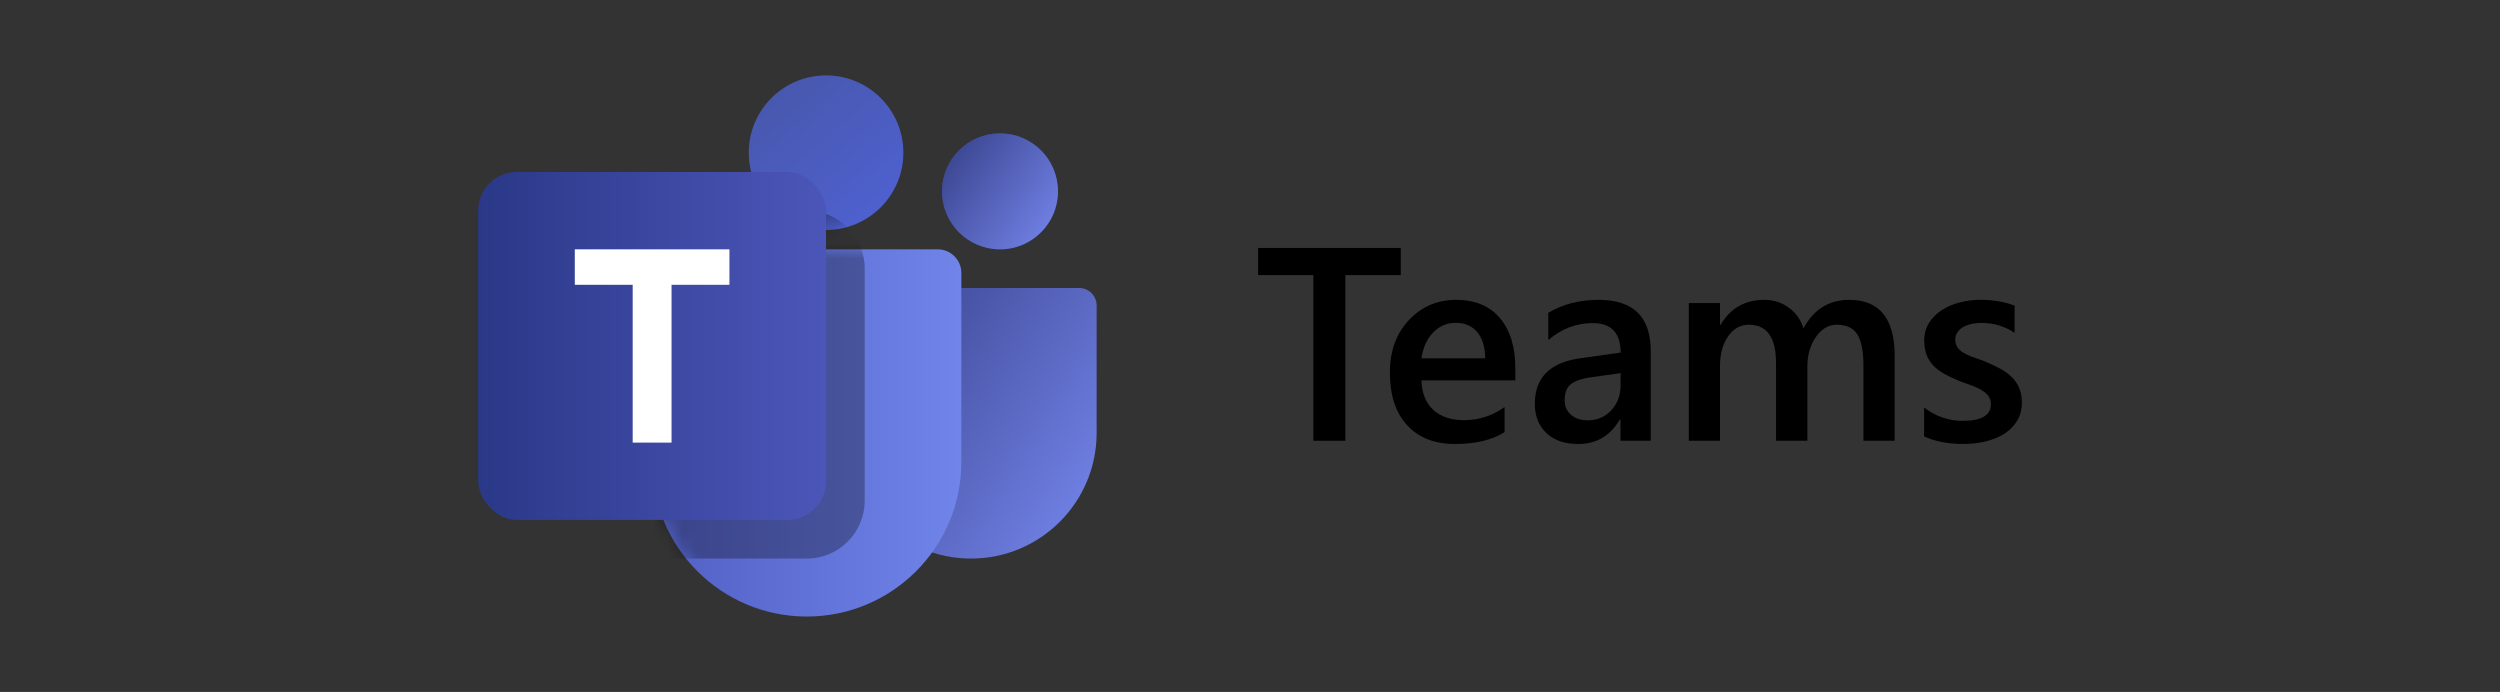 <?xml version="1.0" encoding="UTF-8"?>
<svg id="Layer_1" xmlns="http://www.w3.org/2000/svg" xmlns:xlink="http://www.w3.org/1999/xlink" version="1.1" viewBox="0 0 163.415 45.229">
  <rect x="0" y="0" width="163.415" height="45.229" fill="#333333" stroke="none"/>
  <!-- Generator: Adobe Illustrator 29.7.1, SVG Export Plug-In . SVG Version: 2.1.1 Build 8)  -->
  <defs>
    <style>
      .st0 {
        mask: url(#mask);
      }

      .st1 {
        fill: url(#linear-gradient2);
      }

      .st2 {
        fill: url(#linear-gradient1);
      }

      .st3 {
        fill: url(#linear-gradient3);
      }

      .st4 {
        fill: url(#linear-gradient6);
      }

      .st5 {
        fill: url(#linear-gradient5);
      }

      .st6 {
        fill: url(#linear-gradient4);
      }

      .st7 {
        fill-opacity: .3;
      }

      .st8 {
        fill: url(#linear-gradient);
      }

      .st9 {
        fill: #fff;
      }

      .st10 {
        fill: #34439e;
      }
    </style>
    <linearGradient id="linear-gradient" x1="-574.355" y1="392.102" x2="-573.69" y2="391.668" gradientTransform="translate(14413.707 9822.96) scale(25 -25)" gradientUnits="userSpaceOnUse">
      <stop offset="0" stop-color="#364088"/>
      <stop offset="1" stop-color="#6e7ee1"/>
    </linearGradient>
    <linearGradient id="linear-gradient1" x1="-574.843" y1="391.786" x2="-574.035" y2="391.786" gradientTransform="translate(14413.707 9822.96) scale(25 -25)" gradientUnits="userSpaceOnUse">
      <stop offset="0" stop-color="#515fc4"/>
      <stop offset="1" stop-color="#7084ea"/>
    </linearGradient>
    <linearGradient id="linear-gradient2" x1="-574.099" y1="392.534" x2="-573.806" y2="392.328" xlink:href="#linear-gradient"/>
    <linearGradient id="linear-gradient3" x1="-574.521" y1="392.674" x2="-574.261" y2="392.371" gradientTransform="translate(14413.707 9822.96) scale(25 -25)" gradientUnits="userSpaceOnUse">
      <stop offset="0" stop-color="#4858ae"/>
      <stop offset="1" stop-color="#4e60ce"/>
    </linearGradient>
    <linearGradient id="linear-gradient4" x1="-574.605" y1="392.763" x2="-574.28" y2="392.384" xlink:href="#linear-gradient3"/>
    <linearGradient id="linear-gradient5" x1="-574.938" y1="392.477" x2="-574.613" y2="392.098" xlink:href="#linear-gradient3"/>
    <mask id="mask" x="40.099" y="2.401" width="22.74" height="37.9" maskUnits="userSpaceOnUse">
      <g id="mask0_87_7777">
        <path class="st6" d="M52.732,15.034c3.489,0,6.317-2.828,6.317-6.317s-2.828-6.317-6.317-6.317-6.317,2.828-6.317,6.317,2.828,6.317,6.317,6.317Z"/>
        <path class="st5" d="M44.174,16.298c-.855,0-1.549.693-1.549,1.549v12.348c0,5.582,4.525,10.107,10.107,10.107s10.107-4.525,10.107-10.107v-12.348c0-.855-.693-1.549-1.549-1.549h-17.116Z"/>
      </g>
    </mask>
    <linearGradient id="linear-gradient6" x1="-575.298" y1="392.014" x2="-574.388" y2="392.014" gradientTransform="translate(14413.707 9822.96) scale(25 -25)" gradientUnits="userSpaceOnUse">
      <stop offset="0" stop-color="#2a3887"/>
      <stop offset="1" stop-color="#4c56b9"/>
    </linearGradient>
  </defs>
  <g>
    <path d="M91.563,17.983h-3.621v10.828h-2.092v-10.828h-3.612v-1.775h9.325v1.775Z"/>
    <path d="M99.051,24.864h-6.135c.023.832.28,1.474.769,1.925s1.162.677,2.017.677c.961,0,1.843-.287,2.646-.861v1.644c-.82.516-1.904.773-3.252.773-1.324,0-2.363-.409-3.116-1.226s-1.129-1.967-1.129-3.45c0-1.4.415-2.542,1.244-3.423s1.859-1.323,3.089-1.323,2.183.396,2.856,1.187,1.011,1.89,1.011,3.296v.782ZM97.083,23.423c-.006-.732-.179-1.302-.519-1.709s-.809-.611-1.406-.611c-.586,0-1.083.214-1.49.642s-.658.987-.751,1.679h4.166Z"/>
    <path d="M107.902,28.811h-1.978v-1.406h-.035c-.621,1.078-1.532,1.617-2.733,1.617-.885,0-1.578-.24-2.079-.721s-.751-1.116-.751-1.907c0-1.699.979-2.689,2.936-2.971l2.672-.378c0-1.283-.609-1.925-1.828-1.925-1.072,0-2.039.369-2.9,1.107v-1.784c.949-.562,2.045-.844,3.287-.844,2.273,0,3.41,1.119,3.41,3.357v5.854ZM105.933,24.39l-1.89.264c-.586.076-1.027.218-1.323.426s-.444.573-.444,1.094c0,.381.136.693.409.936s.637.365,1.094.365c.621,0,1.135-.218,1.542-.655s.611-.986.611-1.648v-.782Z"/>
    <path d="M123.845,28.811h-2.039v-4.904c0-.943-.134-1.626-.4-2.048s-.716-.633-1.349-.633c-.533,0-.986.267-1.358.8s-.558,1.172-.558,1.916v4.869h-2.048v-5.071c0-1.676-.592-2.514-1.775-2.514-.551,0-1.004.252-1.358.756s-.531,1.157-.531,1.96v4.869h-2.039v-9h2.039v1.424h.035c.65-1.09,1.597-1.635,2.839-1.635.621,0,1.164.171,1.63.514s.784.792.954,1.349c.668-1.242,1.664-1.863,2.988-1.863,1.98,0,2.971,1.222,2.971,3.665v5.546Z"/>
    <path d="M125.77,28.529v-1.89c.762.58,1.603.87,2.522.87,1.23,0,1.846-.363,1.846-1.09,0-.205-.053-.379-.158-.523s-.248-.271-.427-.382-.39-.211-.633-.299-.514-.188-.812-.299c-.369-.146-.702-.302-.998-.466s-.542-.35-.738-.558-.344-.444-.443-.708-.149-.571-.149-.923c0-.434.103-.816.308-1.147s.48-.609.826-.835.738-.396,1.178-.51.894-.171,1.362-.171c.832,0,1.576.126,2.232.378v1.784c-.633-.434-1.359-.65-2.18-.65-.258,0-.491.026-.699.079s-.385.126-.531.22-.261.207-.343.338-.123.277-.123.435c0,.193.041.357.123.492s.203.253.364.356.354.196.58.281.485.177.778.277c.387.158.733.319,1.041.483s.57.35.787.558.384.448.501.721.176.596.176.971c0,.457-.105.855-.316,1.195s-.492.621-.844.844-.758.388-1.218.497-.944.163-1.454.163c-.984,0-1.837-.164-2.558-.492Z"/>
  </g>
  <g>
    <path class="st8" d="M55.259,19.965c0-.63.511-1.141,1.141-1.141h14.141c.63,0,1.141.511,1.141,1.141v8.334c0,4.535-3.676,8.212-8.212,8.212s-8.212-3.676-8.212-8.212v-8.334Z"/>
    <path class="st2" d="M42.626,17.846c0-.855.693-1.549,1.549-1.549h17.116c.855,0,1.549.693,1.549,1.549v12.348c0,5.582-4.525,10.107-10.107,10.107s-10.107-4.525-10.107-10.107v-12.348Z"/>
    <circle class="st10" cx="65.366" cy="12.508" r="3.79"/>
    <circle class="st1" cx="65.366" cy="12.508" r="3.79"/>
    <circle class="st3" cx="53.996" cy="9.981" r="5.053"/>
    <g class="st0">
      <path class="st7" d="M40.099,17.561c0-2.093,1.697-3.79,3.79-3.79h8.843c2.093,0,3.79,1.697,3.79,3.79v15.16c0,2.093-1.697,3.79-3.79,3.79h-12.633v-18.95Z"/>
    </g>
    <rect class="st4" x="31.256" y="11.244" width="22.74" height="22.74" rx="2.527" ry="2.527"/>
    <path class="st9" d="M47.679,16.298h-10.107v2.318h3.784v10.316h2.54v-10.316h3.784v-2.318Z"/>
  </g>
</svg>